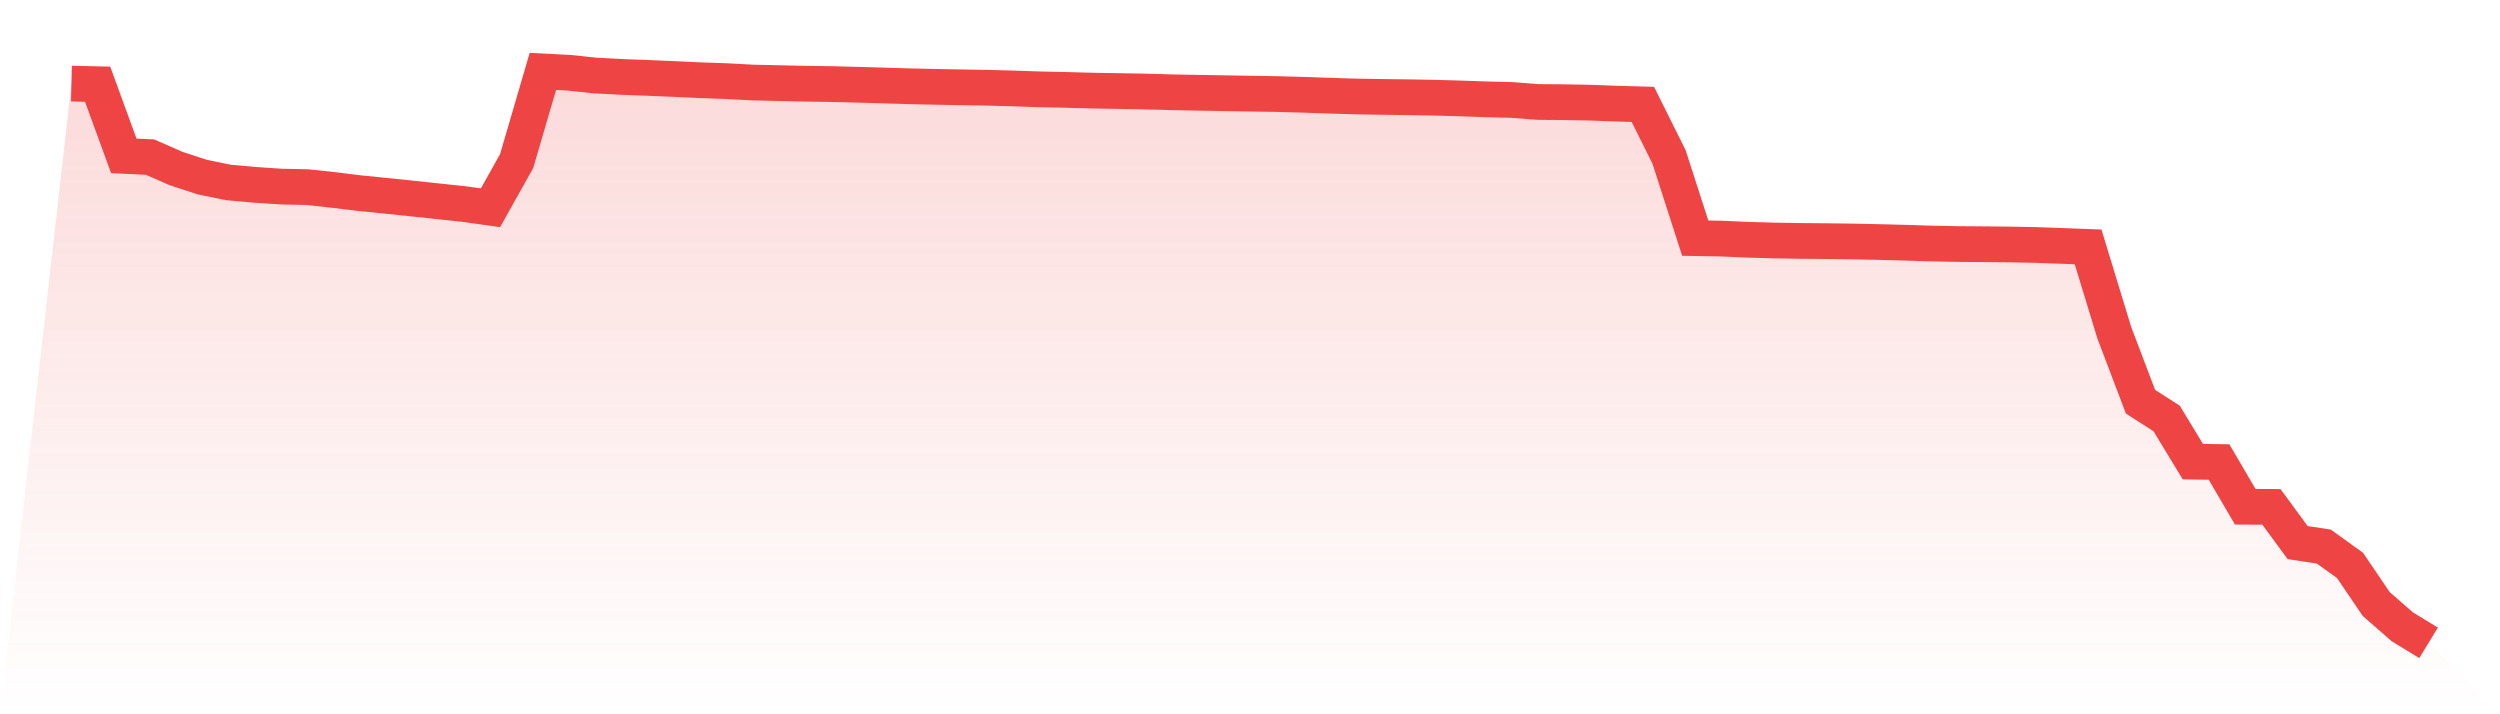 <svg viewBox="0 0 140 40" xmlns="http://www.w3.org/2000/svg">
<defs>
<linearGradient id="gradient" x1="0" x2="0" y1="0" y2="1">
<stop offset="0%" stop-color="#ef4444" stop-opacity="0.2"/>
<stop offset="100%" stop-color="#ef4444" stop-opacity="0"/>
</linearGradient>
</defs>
<path d="M4,4.681 L4,4.681 L5.467,4.715 L6.933,8.729 L8.4,8.797 L9.867,9.439 L11.333,9.919 L12.8,10.219 L14.267,10.35 L15.733,10.448 L17.2,10.479 L18.667,10.636 L20.133,10.816 L21.6,10.964 L23.067,11.115 L24.533,11.272 L26,11.428 L27.467,11.634 L28.933,9.018 L30.4,4 L31.867,4.074 L33.333,4.23 L34.8,4.306 L36.267,4.361 L37.733,4.423 L39.2,4.492 L40.667,4.542 L42.133,4.621 L43.6,4.654 L45.067,4.687 L46.533,4.708 L48,4.744 L49.467,4.786 L50.933,4.831 L52.4,4.863 L53.867,4.89 L55.333,4.915 L56.8,4.954 L58.267,5.004 L59.733,5.035 L61.2,5.075 L62.667,5.099 L64.133,5.125 L65.6,5.166 L67.067,5.194 L68.533,5.218 L70,5.243 L71.467,5.265 L72.933,5.305 L74.4,5.356 L75.867,5.401 L77.333,5.426 L78.8,5.444 L80.267,5.469 L81.733,5.51 L83.2,5.561 L84.667,5.598 L86.133,5.711 L87.6,5.722 L89.067,5.749 L90.533,5.804 L92,5.845 L93.467,8.79 L94.933,13.336 L96.4,13.361 L97.867,13.426 L99.333,13.468 L100.8,13.491 L102.267,13.504 L103.733,13.522 L105.2,13.553 L106.667,13.591 L108.133,13.637 L109.6,13.665 L111.067,13.677 L112.533,13.691 L114,13.718 L115.467,13.77 L116.933,13.826 L118.4,18.632 L119.867,22.494 L121.333,23.436 L122.8,25.852 L124.267,25.872 L125.733,28.378 L127.2,28.385 L128.667,30.384 L130.133,30.608 L131.6,31.661 L133.067,33.824 L134.533,35.104 L136,36 L140,40 L0,40 z" fill="url(#gradient)"/>
<path d="M4,4.681 L4,4.681 L5.467,4.715 L6.933,8.729 L8.4,8.797 L9.867,9.439 L11.333,9.919 L12.8,10.219 L14.267,10.35 L15.733,10.448 L17.2,10.479 L18.667,10.636 L20.133,10.816 L21.6,10.964 L23.067,11.115 L24.533,11.272 L26,11.428 L27.467,11.634 L28.933,9.018 L30.4,4 L31.867,4.074 L33.333,4.23 L34.8,4.306 L36.267,4.361 L37.733,4.423 L39.2,4.492 L40.667,4.542 L42.133,4.621 L43.6,4.654 L45.067,4.687 L46.533,4.708 L48,4.744 L49.467,4.786 L50.933,4.831 L52.4,4.863 L53.867,4.89 L55.333,4.915 L56.8,4.954 L58.267,5.004 L59.733,5.035 L61.2,5.075 L62.667,5.099 L64.133,5.125 L65.6,5.166 L67.067,5.194 L68.533,5.218 L70,5.243 L71.467,5.265 L72.933,5.305 L74.4,5.356 L75.867,5.401 L77.333,5.426 L78.8,5.444 L80.267,5.469 L81.733,5.51 L83.2,5.561 L84.667,5.598 L86.133,5.711 L87.6,5.722 L89.067,5.749 L90.533,5.804 L92,5.845 L93.467,8.79 L94.933,13.336 L96.4,13.361 L97.867,13.426 L99.333,13.468 L100.8,13.491 L102.267,13.504 L103.733,13.522 L105.2,13.553 L106.667,13.591 L108.133,13.637 L109.6,13.665 L111.067,13.677 L112.533,13.691 L114,13.718 L115.467,13.77 L116.933,13.826 L118.4,18.632 L119.867,22.494 L121.333,23.436 L122.8,25.852 L124.267,25.872 L125.733,28.378 L127.2,28.385 L128.667,30.384 L130.133,30.608 L131.6,31.661 L133.067,33.824 L134.533,35.104 L136,36" fill="none" stroke="#ef4444" stroke-width="2"/>
</svg>